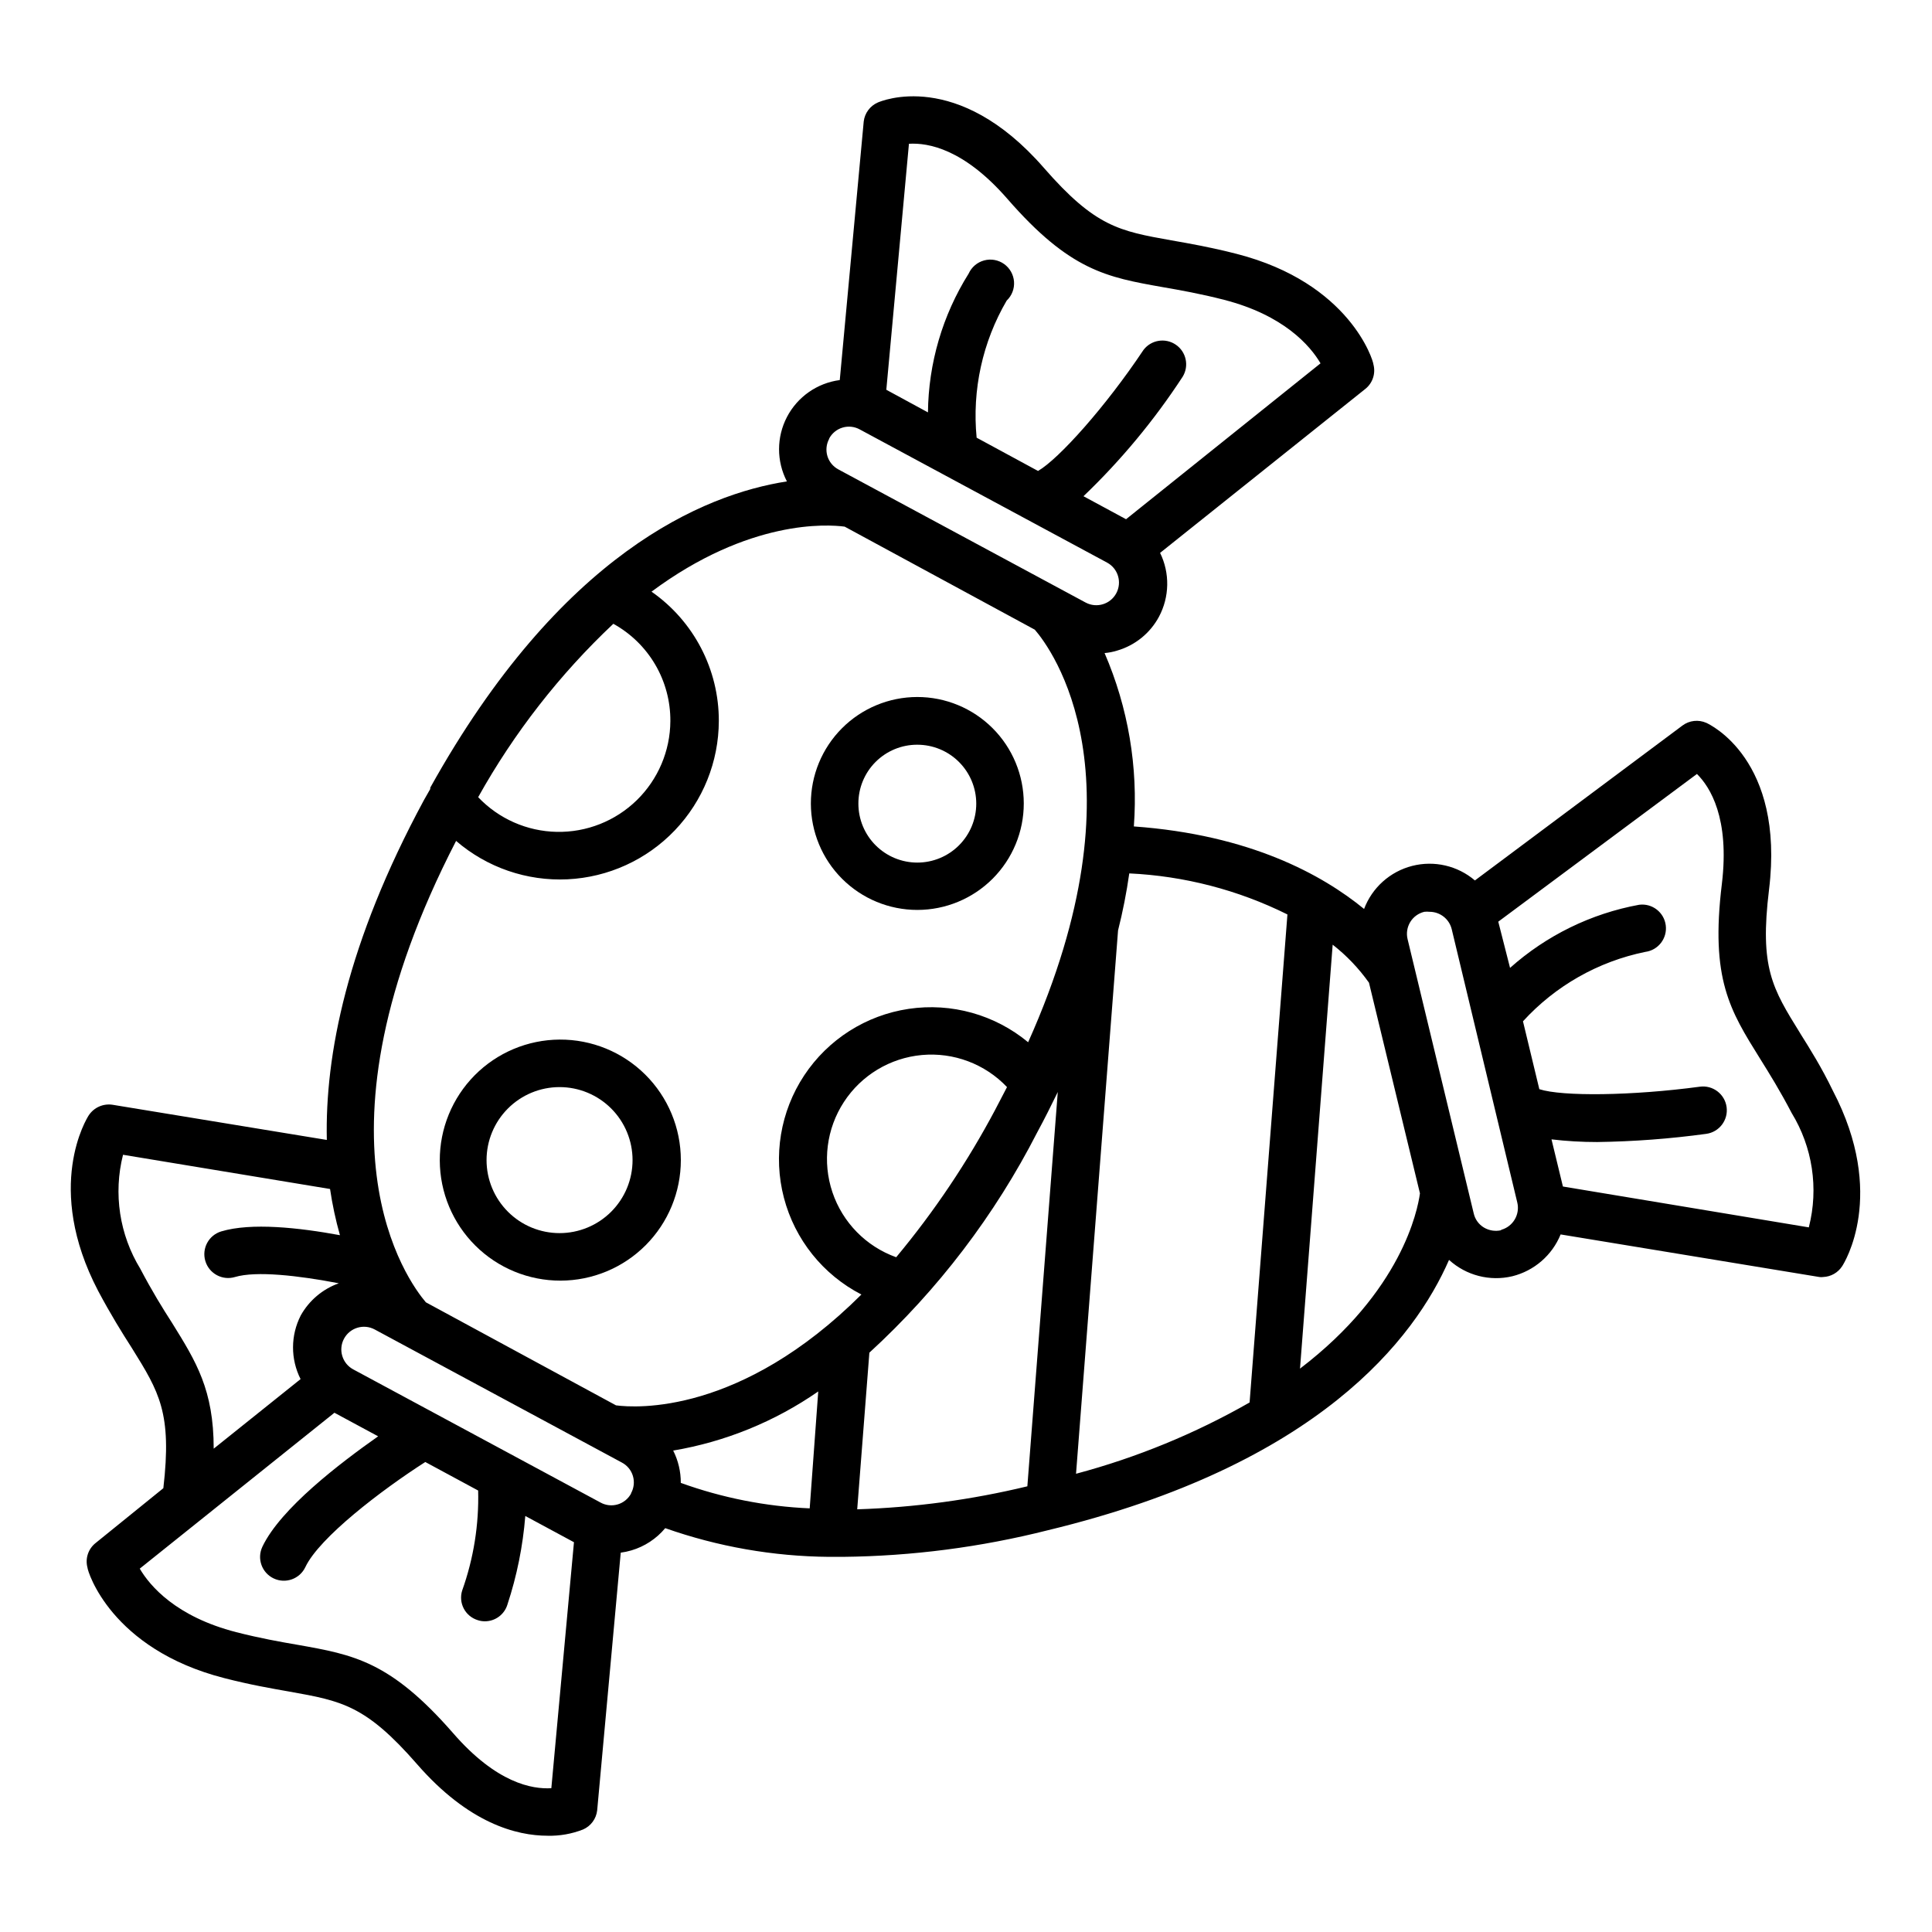 <?xml version="1.0" encoding="UTF-8"?>
<!-- Uploaded to: SVG Repo, www.svgrepo.com, Generator: SVG Repo Mixer Tools -->
<svg fill="#000000" width="800px" height="800px" version="1.1" viewBox="144 144 512 512" xmlns="http://www.w3.org/2000/svg">
 <g>
  <path d="m621.07 417.83c-7.406-11.941-10.781-17.383-8.262-38.039 4.231-34.562-15.77-43.832-16.625-44.234v0.004c-2.074-0.918-4.481-0.648-6.301 0.703l-55.016 41.062c-4.59-3.918-10.801-5.352-16.648-3.848-5.844 1.504-10.59 5.758-12.723 11.402-11.082-9.07-30.23-19.648-61.012-21.867v0.004c1.16-15.719-1.504-31.48-7.758-45.949 1.129-0.094 2.242-0.316 3.324-0.652 4.75-1.379 8.746-4.609 11.086-8.969 2.812-5.266 2.926-11.566 0.301-16.93l54.359-43.426c1.973-1.551 2.824-4.129 2.168-6.551 0-0.855-6.144-21.562-36.273-29.27-6.852-1.762-12.395-2.719-17.281-3.578-13.805-2.469-20.152-3.578-33.805-19.246-22.922-26.301-43.176-17.633-43.984-17.281-2.051 0.898-3.469 2.816-3.727 5.039l-6.348 68.516c-5.981 0.785-11.203 4.438-13.992 9.785-2.789 5.348-2.793 11.719-0.016 17.07-22.016 3.426-59.953 19.043-94.516 81.164-0.016 0.117-0.016 0.234 0 0.352l-1.664 2.922c-20.453 37.887-26.25 67.66-25.746 90.082l-56.773-9.32c-2.461-0.379-4.918 0.699-6.301 2.769-0.504 0.754-11.941 18.992 2.469 46.551 3.324 6.246 6.297 11.035 8.918 15.113 7.305 11.738 10.68 17.23 8.363 37.18l-17.934 14.516c-1.973 1.551-2.824 4.129-2.168 6.547 0 0.855 6.144 21.562 36.273 29.27 6.852 1.762 12.395 2.719 17.281 3.578 13.805 2.469 20.152 3.578 33.805 19.246s26.348 18.941 34.562 18.941v0.004c3.219 0.078 6.426-0.484 9.422-1.664 2.051-0.898 3.469-2.816 3.727-5.039l6.246-68.316h0.004c0.953-0.129 1.898-0.328 2.82-0.602 3.508-1.035 6.625-3.086 8.969-5.894 13.938 4.91 28.598 7.481 43.379 7.606h3.68-0.004c18.336-0.191 36.582-2.559 54.359-7.055 71.793-17.332 97.234-50.883 106.3-71.641 4.531 4.129 10.812 5.754 16.777 4.332 5.789-1.438 10.547-5.559 12.797-11.082l68.57 11.285c0.332 0.051 0.672 0.051 1.008 0 2.043-0.082 3.926-1.152 5.035-2.871 0.504-0.754 11.941-18.941-2.469-46.5-3.023-6.25-6.043-11.035-8.664-15.219zm-236.19-235.73c5.039-0.301 14.508 1.309 26.098 14.609 16.574 19.043 26.348 20.758 41.109 23.375 4.637 0.805 10.078 1.762 16.324 3.375 15.871 4.082 22.824 12.191 25.543 16.828l-51.539 41.312-11.285-6.098v0.004c9.949-9.523 18.773-20.156 26.301-31.691 1.738-2.859 0.934-6.578-1.824-8.465-2.762-1.891-6.519-1.293-8.555 1.363-10.078 15.113-22.469 28.918-27.961 32.094l-16.273-8.816v-0.004c-1.23-12.641 1.555-25.352 7.961-36.324 1.367-1.297 2.082-3.133 1.949-5.012-0.137-1.879-1.102-3.602-2.637-4.691-1.535-1.09-3.481-1.438-5.297-0.941-1.82 0.492-3.32 1.773-4.094 3.492-6.918 11.027-10.648 23.758-10.781 36.777l-11.035-5.996zm-21.16 78.141c0.75-1.418 2.035-2.477 3.574-2.93 1.535-0.457 3.191-0.27 4.59 0.512l65.496 35.266c2.922 1.574 4.016 5.215 2.441 8.137-1.57 2.922-5.215 4.016-8.137 2.445l-65.496-35.266v-0.004c-1.418-0.746-2.473-2.035-2.93-3.57-0.453-1.535-0.27-3.191 0.512-4.59zm-57.18 49.07c4.606 2.539 8.445 6.277 11.105 10.82 2.66 4.539 4.043 9.711 4.008 14.977-0.047 7.898-3.258 15.449-8.91 20.961-5.656 5.516-13.285 8.535-21.184 8.383s-15.402-3.465-20.84-9.191c9.52-17.059 21.598-32.555 35.82-45.949zm-125.35 170.94c-5.535-9.047-7.188-19.945-4.586-30.227l54.863 9.07v-0.004c0.609 4.137 1.484 8.223 2.621 12.246-10.934-2.016-23.527-3.375-31.438-1.008-3.34 1-5.234 4.519-4.231 7.859 1 3.336 4.519 5.231 7.859 4.231 5.594-1.664 16.777-0.402 27.508 1.664-4.277 1.527-7.859 4.551-10.078 8.512-2.715 5.293-2.734 11.57-0.051 16.879l-23.023 18.438c0-15.566-4.637-23.023-10.984-33.25-2.566-3.981-5.391-8.566-8.461-14.41zm108.92 137.64c-5.039 0.301-14.508-1.309-26.047-14.609-16.625-19.043-26.348-20.758-41.109-23.375-4.684-0.805-10.078-1.762-16.375-3.375-15.871-4.082-22.824-12.191-25.543-16.828l51.59-41.312 11.586 6.246c-10.078 7.106-25.844 19.094-30.684 29.27l0.004 0.004c-1.488 3.141-0.148 6.898 2.996 8.387 3.144 1.488 6.902 0.148 8.391-2.996 3.68-7.809 20.152-20.402 31.789-27.859l14.008 7.559v-0.004c0.234 9.02-1.199 18.004-4.234 26.5-0.504 1.59-0.348 3.316 0.426 4.793 0.777 1.473 2.109 2.578 3.707 3.066 0.602 0.199 1.23 0.301 1.863 0.301 2.758 0.008 5.195-1.793 5.996-4.434 2.508-7.606 4.098-15.488 4.734-23.477l12.898 6.953zm21.16-78.141c-0.746 1.418-2.035 2.477-3.57 2.93-1.535 0.457-3.191 0.273-4.59-0.512l-65.496-35.266c-2.922-1.57-4.016-5.215-2.445-8.137 1.574-2.922 5.215-4.016 8.137-2.441l65.496 35.266c1.418 0.746 2.477 2.035 2.93 3.57 0.457 1.539 0.27 3.191-0.512 4.59zm47.309 3.981c-11.664-0.508-23.18-2.785-34.16-6.75 0.016-2.973-0.676-5.91-2.016-8.566 13.812-2.332 26.934-7.684 38.441-15.668zm-51.34-27.305-50.383-27.305c-4.637-5.441-32.797-43.176 8.012-122.27v-0.004c8.18 7.055 18.758 10.695 29.543 10.176 10.789-0.523 20.965-5.168 28.426-12.977 7.457-7.812 11.633-18.188 11.66-28.988 0.027-13.652-6.637-26.453-17.836-34.262 25.895-19.246 46.703-17.836 51.188-17.23l50.383 27.305c4.383 5.039 29.727 39.047-1.762 109.33l-0.004 0.004c-8.812-7.309-20.316-10.527-31.641-8.848-11.324 1.68-21.398 8.098-27.711 17.648-6.312 9.551-8.266 21.336-5.371 32.41 2.894 11.078 10.363 20.402 20.539 25.645-31.992 31.891-59.801 30.074-65.043 29.371zm103.63-84.34-3.074 5.894h0.004c-7.391 13.941-16.203 27.074-26.301 39.199-7.969-2.852-14.191-9.195-16.895-17.215-2.699-8.02-1.582-16.836 3.039-23.926 4.617-7.09 12.227-11.676 20.656-12.449 8.426-0.77 16.742 2.363 22.57 8.496zm5.391 105.8h0.004c-14.785 3.566-29.895 5.609-45.094 6.098l3.223-41.516h0.004c18.184-16.66 33.246-36.438 44.484-58.391 1.965-3.629 3.727-7.152 5.441-10.68zm58.895-22.219h0.004c-14.453 8.258-29.914 14.605-46 18.895l11.137-143.99c1.258-4.981 2.25-10.027 2.973-15.113 14.574 0.684 28.848 4.387 41.914 10.879zm13.352-8.867 8.664-112.45h0.004c3.68 2.875 6.918 6.269 9.621 10.078l13.504 55.82c-0.605 4.484-4.836 25.895-31.789 46.453zm53.305-36.777c-1.547 0.355-3.168 0.102-4.535-0.703-1.379-0.82-2.363-2.168-2.719-3.731l-17.531-72.699c-0.379-1.551-0.125-3.188 0.707-4.551 0.832-1.359 2.172-2.332 3.727-2.703 0.469-0.051 0.941-0.051 1.41 0 2.766 0.008 5.176 1.898 5.844 4.582l17.379 72.449c0.77 3.18-1.125 6.394-4.281 7.254zm81.566-0.754-65.191-10.832-3.023-12.496c4.012 0.477 8.051 0.711 12.09 0.707 9.676-0.133 19.332-0.859 28.922-2.168 3.449-0.473 5.863-3.652 5.391-7.102-0.473-3.453-3.656-5.867-7.106-5.391-17.984 2.418-36.477 2.621-42.523 0.656l-4.332-17.984v-0.004c8.582-9.402 19.926-15.844 32.395-18.391 3.453-0.445 5.887-3.602 5.441-7.051-0.445-3.453-3.602-5.887-7.051-5.441-12.723 2.332-24.555 8.117-34.211 16.727l-3.121-12.246 52.648-39.145c3.477 3.426 8.715 11.688 6.602 29.172-3.074 25.191 2.168 33.504 10.078 46.199 2.519 4.031 5.34 8.566 8.414 14.461l-0.004-0.004c5.543 9.047 7.199 19.949 4.582 30.23z"/>
  <path d="m292.29 419.5c-8.461 0.055-16.555 3.461-22.504 9.473-5.949 6.016-9.273 14.141-9.238 22.602 0.035 8.461 3.426 16.559 9.426 22.523 6.004 5.965 14.125 9.301 22.582 9.285 8.461-0.02 16.57-3.391 22.543-9.379 5.977-5.988 9.332-14.102 9.332-22.562 0-8.508-3.391-16.66-9.426-22.656s-14.211-9.34-22.715-9.285zm0 51.289c-5.133 0-10.055-2.039-13.68-5.668-3.629-3.629-5.668-8.547-5.668-13.68s2.039-10.051 5.668-13.68c3.625-3.629 8.547-5.668 13.68-5.668 5.129 0 10.051 2.039 13.68 5.668 3.629 3.629 5.664 8.547 5.664 13.68s-2.035 10.051-5.664 13.68c-3.629 3.629-8.551 5.668-13.68 5.668z"/>
  <path d="m387.1 385.14c7.484 0 14.664-2.977 19.957-8.27 5.289-5.297 8.262-12.477 8.254-19.961-0.004-7.484-2.981-14.664-8.281-19.949-5.297-5.289-12.477-8.258-19.965-8.246-7.484 0.008-14.66 2.992-19.945 8.293-5.285 5.301-8.246 12.484-8.234 19.969 0.016 7.473 2.992 14.637 8.281 19.918 5.289 5.281 12.461 8.246 19.934 8.246zm0-43.781c4.141 0 8.113 1.645 11.043 4.574 2.93 2.93 4.574 6.902 4.574 11.043 0 4.144-1.645 8.113-4.574 11.043-2.93 2.93-6.902 4.574-11.043 4.574-4.144 0-8.117-1.645-11.043-4.574-2.93-2.93-4.574-6.898-4.574-11.043-0.016-4.144 1.625-8.125 4.559-11.059 2.93-2.93 6.91-4.574 11.059-4.559z"/>
 </g>
</svg>